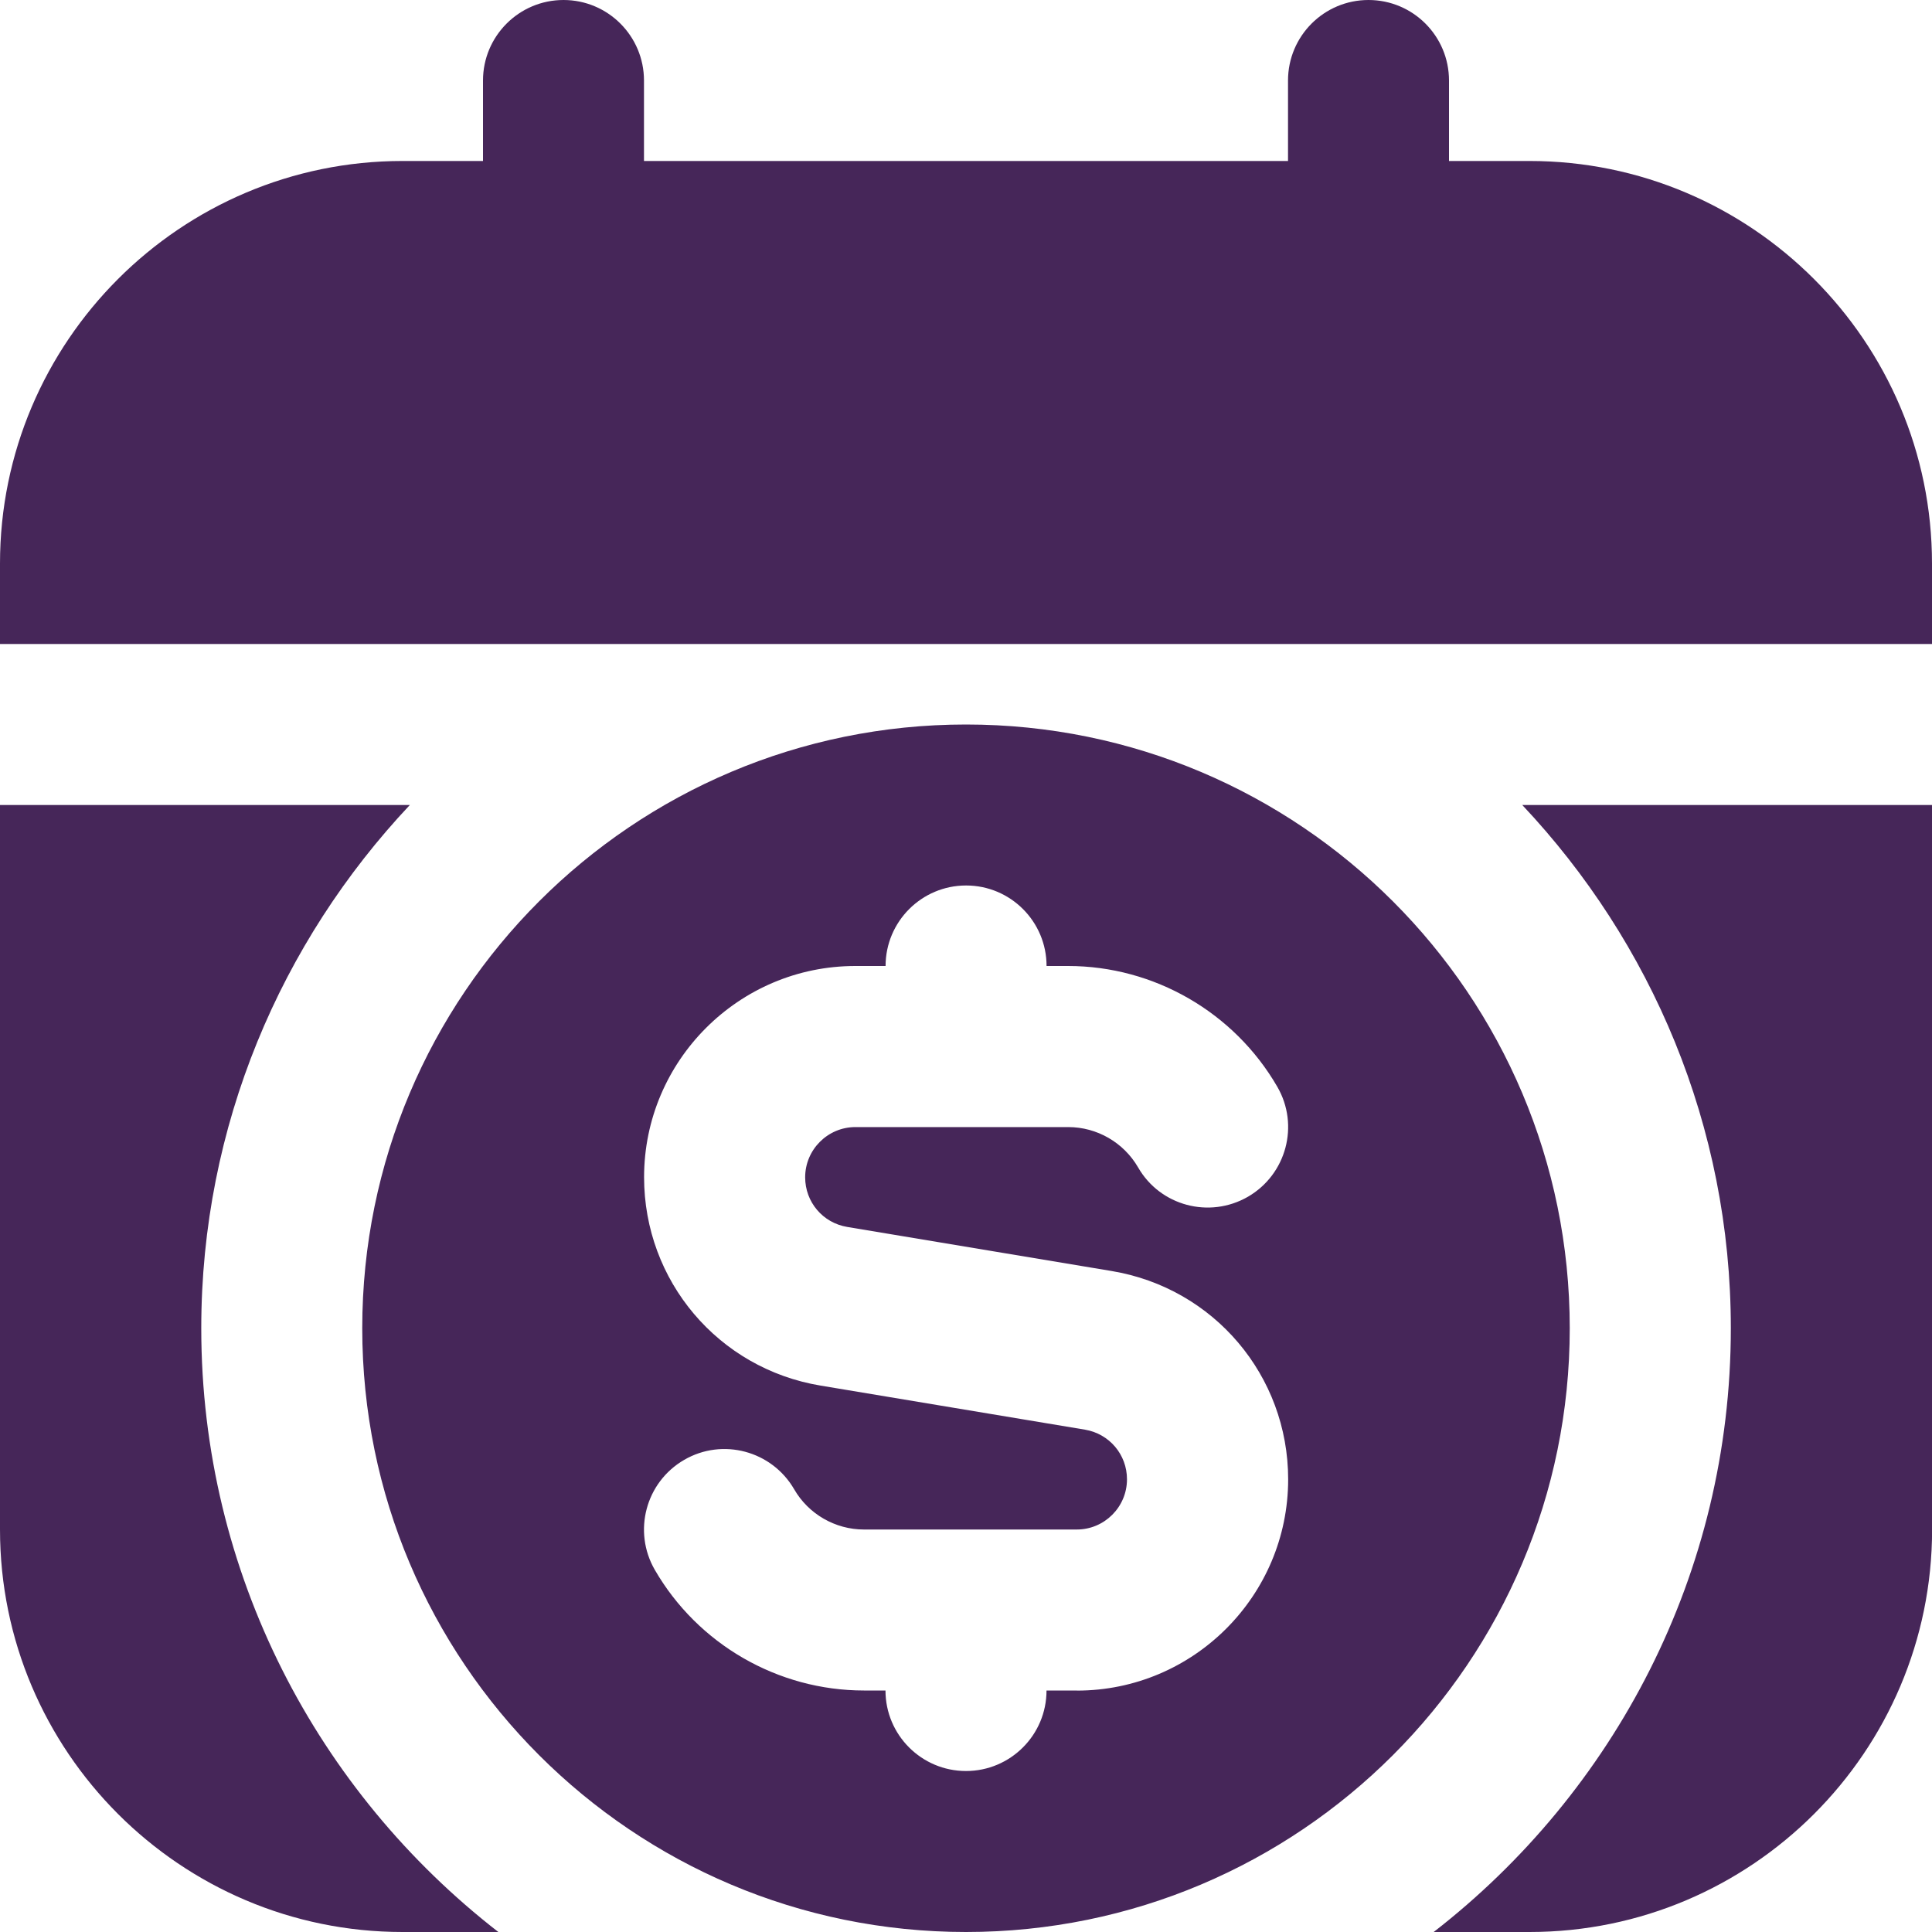 <svg width="40" height="40" viewBox="0 0 40 40" fill="none" xmlns="http://www.w3.org/2000/svg">
<g clip-path="url(#clip0_2024_2297)">
<path d="M20 15C13.097 15 7.5 20.597 7.5 27.5C7.5 34.403 13.097 40 20 40C26.903 40 32.5 34.403 32.5 27.5C32.5 20.597 26.903 15 20 15ZM22.293 35H21.667C21.667 35.92 20.92 36.667 20 36.667C19.08 36.667 18.333 35.92 18.333 35H17.887C16.107 35 14.448 34.043 13.557 32.502C13.097 31.705 13.368 30.687 14.165 30.225C14.96 29.763 15.98 30.037 16.442 30.833C16.738 31.347 17.293 31.667 17.887 31.667H22.293C22.867 31.667 23.333 31.2 23.333 30.627C23.333 30.115 22.967 29.685 22.465 29.6L16.988 28.687C14.872 28.335 13.335 26.52 13.335 24.373C13.335 21.962 15.297 20 17.708 20H18.335C18.335 19.08 19.082 18.333 20.002 18.333C20.922 18.333 21.668 19.08 21.668 20H22.115C23.893 20 25.553 20.958 26.445 22.5C26.907 23.297 26.633 24.315 25.838 24.777C25.038 25.238 24.018 24.965 23.562 24.168C23.263 23.653 22.71 23.335 22.117 23.335H17.71C17.137 23.335 16.67 23.802 16.67 24.375C16.67 24.887 17.035 25.317 17.538 25.402L23.015 26.315C25.133 26.667 26.67 28.482 26.67 30.628C26.67 33.04 24.708 35.002 22.297 35.002L22.293 35ZM40 11.667V13.333H0V11.667C0 7.072 3.738 3.333 8.333 3.333H10V1.667C10 0.747 10.747 0 11.667 0C12.587 0 13.333 0.747 13.333 1.667V3.333H26.667V1.667C26.667 0.747 27.412 0 28.333 0C29.255 0 30 0.747 30 1.667V3.333H31.667C36.262 3.333 40 7.072 40 11.667ZM10.318 40H8.333C3.738 40 0 36.262 0 31.667V16.667H8.485C5.817 19.502 4.167 23.308 4.167 27.5C4.167 32.582 6.583 37.102 10.318 40ZM31.517 16.667H40.002V31.667C40.002 36.262 36.263 40 31.668 40H29.683C33.417 37.102 35.835 32.582 35.835 27.5C35.835 23.308 34.187 19.502 31.517 16.667Z" fill="#462659"/>
</g>
<defs>
<clipPath id="clip0_2024_2297">
<rect width="40" height="40" fill="white"/>
</clipPath>
</defs>
</svg>
